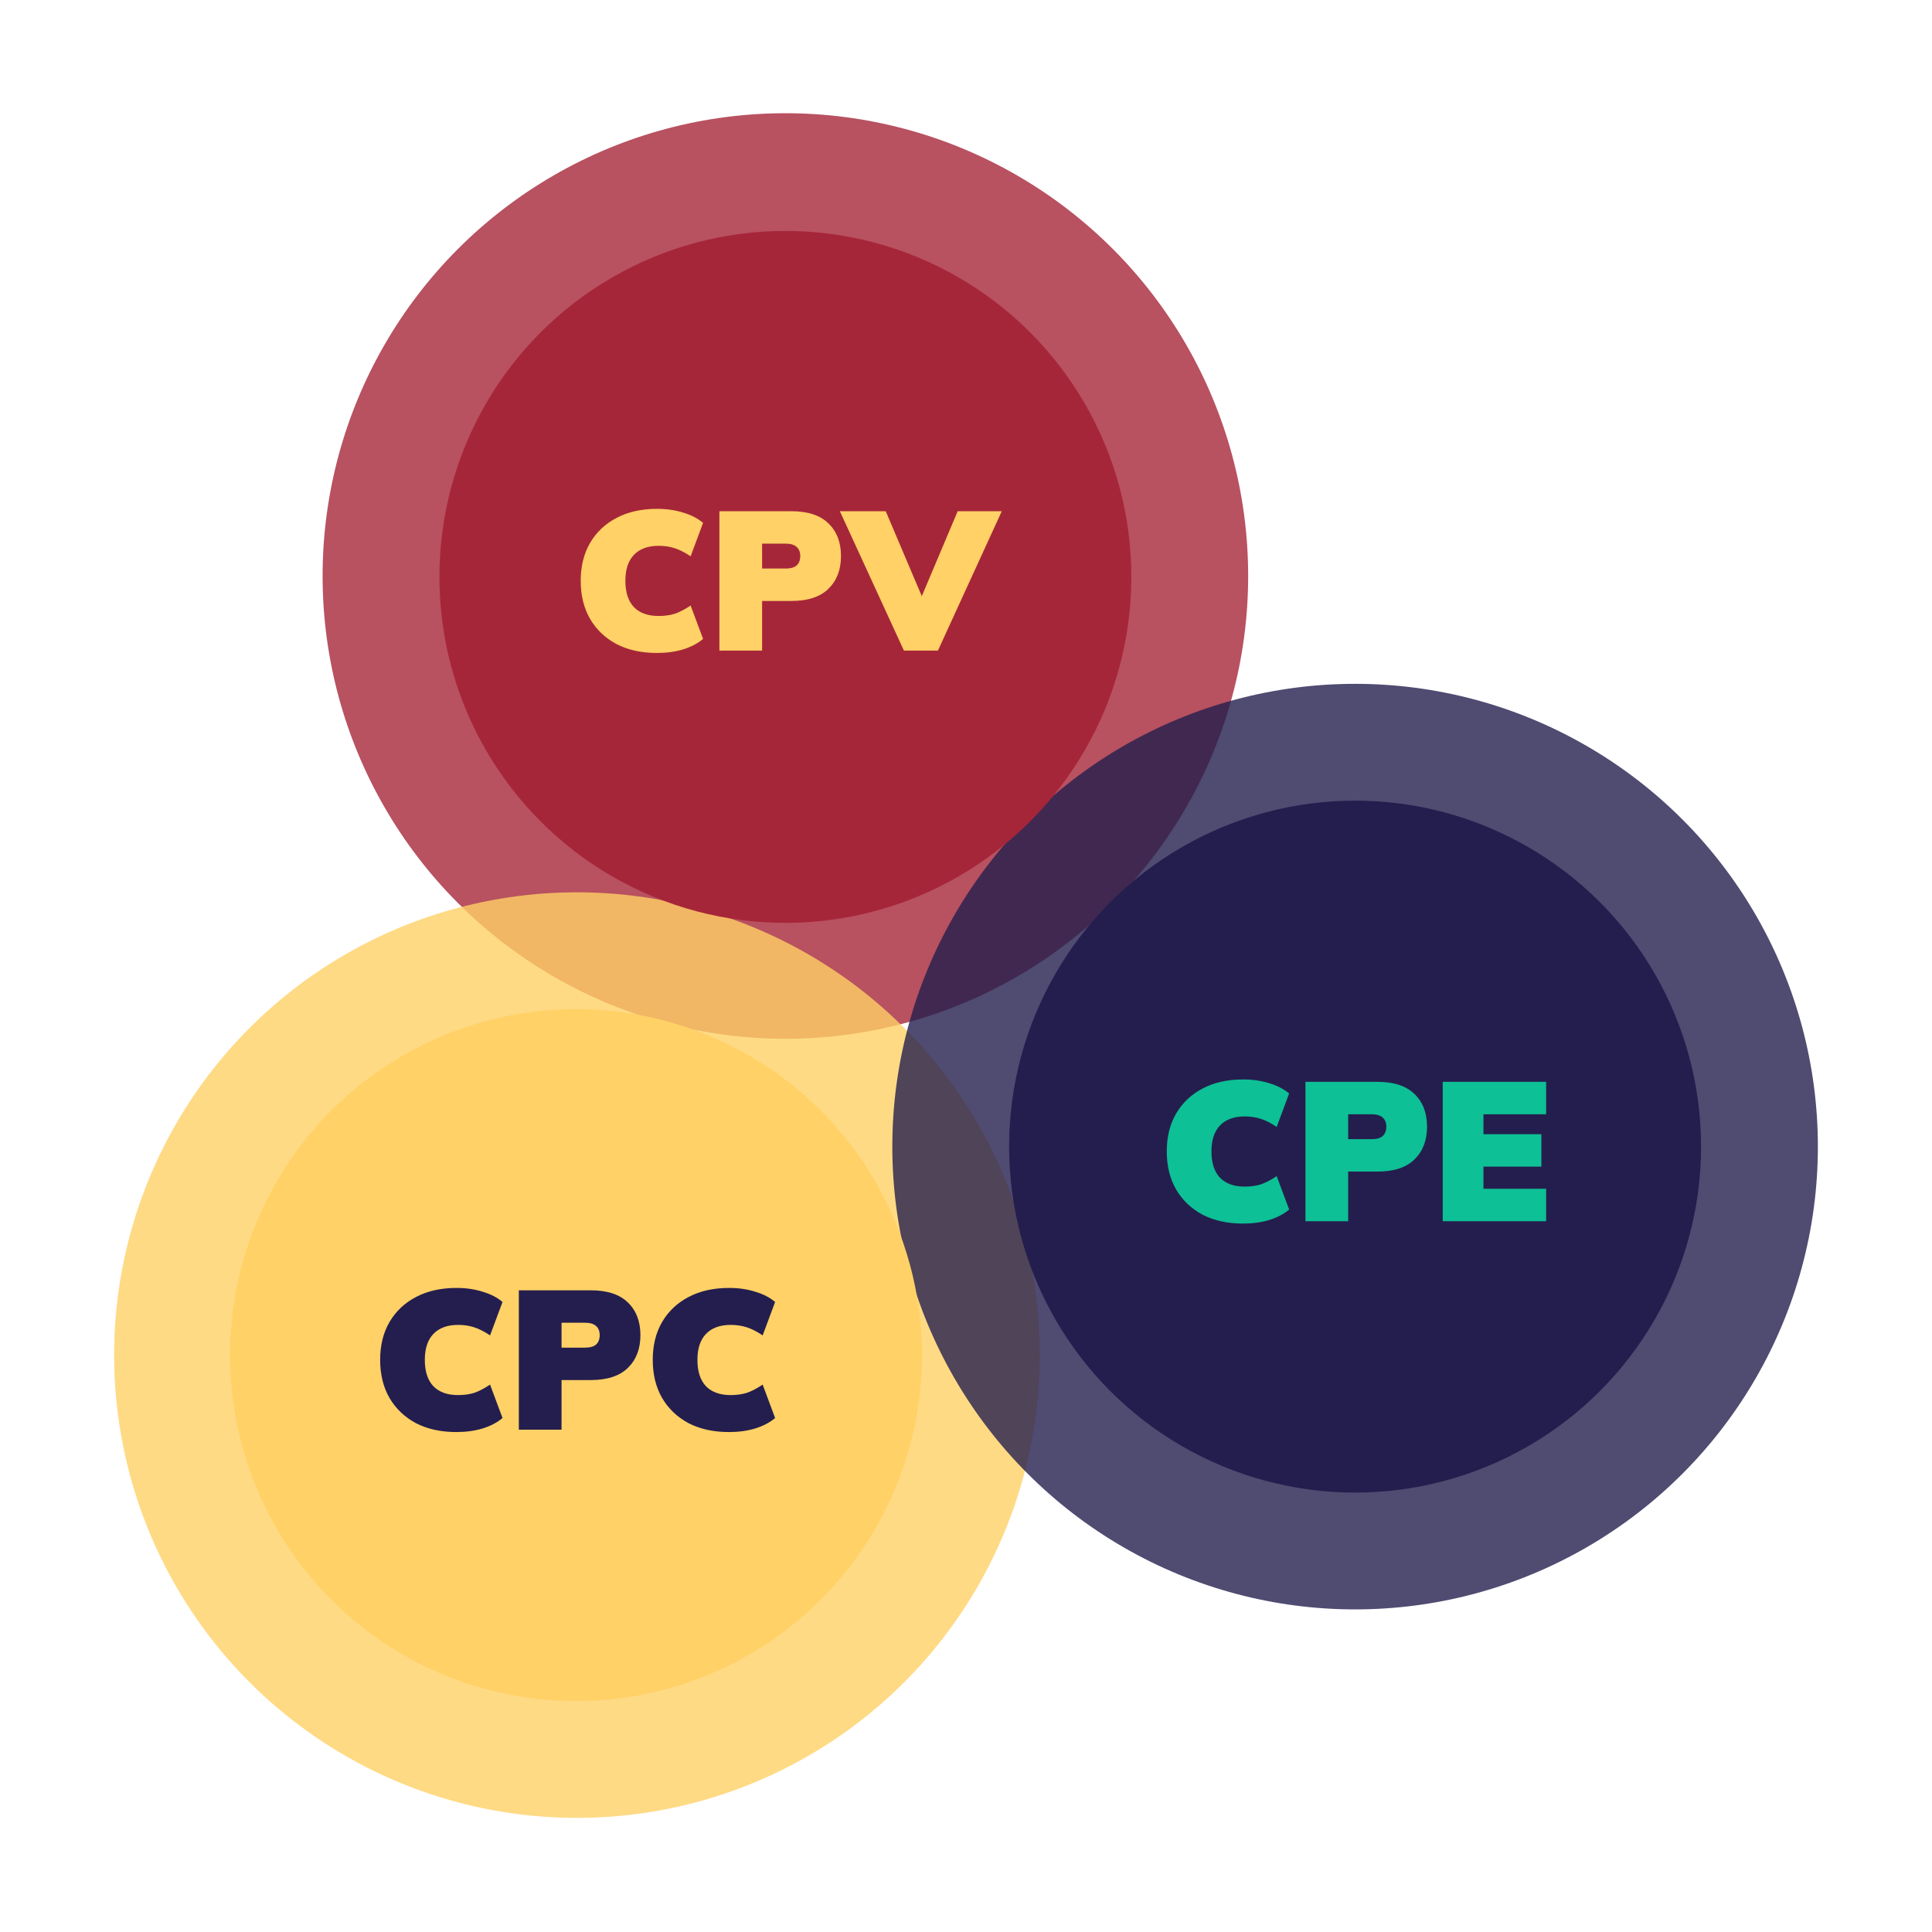 <?xml version="1.0" encoding="UTF-8"?> <svg xmlns="http://www.w3.org/2000/svg" width="2150" height="2150" viewBox="0 0 2150 2150" fill="none"> <circle cx="874" cy="641" r="515" fill="#A62639" fill-opacity="0.8"></circle> <circle cx="642" cy="1508" r="515" fill="#FFD166" fill-opacity="0.8"></circle> <circle cx="1508" cy="1276" r="515" fill="#241E4E" fill-opacity="0.8"></circle> <g style="mix-blend-mode:overlay"> <circle cx="874" cy="642" r="385" fill="#A62639"></circle> </g> <path d="M731.149 726.64C713.842 726.64 698.809 723.34 686.049 716.74C673.436 709.993 663.609 700.607 656.569 688.58C649.676 676.553 646.229 662.473 646.229 646.34C646.229 630.207 649.676 616.2 656.569 604.32C663.609 592.293 673.436 582.98 686.049 576.38C698.809 569.633 713.842 566.26 731.149 566.26C741.709 566.26 751.389 567.653 760.189 570.44C769.136 573.08 776.542 576.893 782.409 581.88L768.549 619.06C761.949 614.66 756.009 611.653 750.729 610.04C745.449 608.28 739.509 607.4 732.909 607.4C721.029 607.4 711.862 610.773 705.409 617.52C699.102 624.12 695.949 633.727 695.949 646.34C695.949 659.1 699.102 668.853 705.409 675.6C711.862 682.2 721.029 685.5 732.909 685.5C739.509 685.5 745.449 684.693 750.729 683.08C756.009 681.32 761.949 678.24 768.549 673.84L782.409 711.02C776.542 716.007 769.136 719.893 760.189 722.68C751.389 725.32 741.709 726.64 731.149 726.64ZM800.574 724V568.9H880.654C898.988 568.9 912.774 573.447 922.014 582.54C931.254 591.487 935.874 603.587 935.874 618.84C935.874 633.947 931.254 646.047 922.014 655.14C912.774 664.233 898.988 668.78 880.654 668.78H848.094V724H800.574ZM848.094 632.7H874.274C879.848 632.7 883.954 631.527 886.594 629.18C889.234 626.687 890.554 623.24 890.554 618.84C890.554 614.44 889.234 611.067 886.594 608.72C883.954 606.227 879.848 604.98 874.274 604.98H848.094V632.7ZM1005.91 724L934.628 568.9H985.668L1032.75 679.78H1018.89L1065.75 568.9H1114.81L1043.75 724H1005.91Z" fill="#FFD166"></path> <g style="mix-blend-mode:overlay"> <circle cx="641" cy="1508" r="385" fill="#FFD166"></circle> </g> <g style="mix-blend-mode:overlay"> <circle cx="1508" cy="1276" r="385" fill="#241E4E"></circle> </g> <path d="M1383.34 1361.64C1366.03 1361.64 1351 1358.34 1338.24 1351.74C1325.62 1344.99 1315.8 1335.61 1308.76 1323.58C1301.86 1311.55 1298.42 1297.47 1298.42 1281.34C1298.42 1265.21 1301.86 1251.2 1308.76 1239.32C1315.8 1227.29 1325.62 1217.98 1338.24 1211.38C1351 1204.63 1366.03 1201.26 1383.34 1201.26C1393.9 1201.26 1403.58 1202.65 1412.38 1205.44C1421.32 1208.08 1428.73 1211.89 1434.6 1216.88L1420.74 1254.06C1414.14 1249.66 1408.2 1246.65 1402.92 1245.04C1397.64 1243.28 1391.7 1242.4 1385.1 1242.4C1373.22 1242.4 1364.05 1245.77 1357.6 1252.52C1351.29 1259.12 1348.14 1268.73 1348.14 1281.34C1348.14 1294.1 1351.29 1303.85 1357.6 1310.6C1364.05 1317.2 1373.22 1320.5 1385.1 1320.5C1391.7 1320.5 1397.64 1319.69 1402.92 1318.08C1408.2 1316.32 1414.14 1313.24 1420.74 1308.84L1434.6 1346.02C1428.73 1351.01 1421.32 1354.89 1412.38 1357.68C1403.58 1360.32 1393.9 1361.64 1383.34 1361.64ZM1452.76 1359V1203.9H1532.84C1551.18 1203.9 1564.96 1208.45 1574.2 1217.54C1583.44 1226.49 1588.06 1238.59 1588.06 1253.84C1588.06 1268.95 1583.44 1281.05 1574.2 1290.14C1564.96 1299.23 1551.18 1303.78 1532.84 1303.78H1500.28V1359H1452.76ZM1500.28 1267.7H1526.46C1532.04 1267.7 1536.14 1266.53 1538.78 1264.18C1541.42 1261.69 1542.74 1258.24 1542.74 1253.84C1542.74 1249.44 1541.42 1246.07 1538.78 1243.72C1536.14 1241.23 1532.04 1239.98 1526.46 1239.98H1500.28V1267.7ZM1605.52 1359V1203.9H1720.58V1239.98H1650.84V1262.2H1715.3V1298.28H1650.84V1322.92H1720.58V1359H1605.52Z" fill="#0DC095"></path> <path d="M507.958 1593.64C490.651 1593.64 475.618 1590.34 462.858 1583.74C450.244 1576.99 440.418 1567.61 433.378 1555.58C426.484 1543.55 423.038 1529.47 423.038 1513.34C423.038 1497.21 426.484 1483.2 433.378 1471.32C440.418 1459.29 450.244 1449.98 462.858 1443.38C475.618 1436.63 490.651 1433.26 507.958 1433.26C518.518 1433.26 528.198 1434.65 536.998 1437.44C545.944 1440.08 553.351 1443.89 559.218 1448.88L545.358 1486.06C538.758 1481.66 532.818 1478.65 527.538 1477.04C522.258 1475.28 516.318 1474.4 509.718 1474.4C497.838 1474.4 488.671 1477.77 482.218 1484.52C475.911 1491.12 472.758 1500.73 472.758 1513.34C472.758 1526.1 475.911 1535.85 482.218 1542.6C488.671 1549.2 497.838 1552.5 509.718 1552.5C516.318 1552.5 522.258 1551.69 527.538 1550.08C532.818 1548.32 538.758 1545.24 545.358 1540.84L559.218 1578.02C553.351 1583.01 545.944 1586.89 536.998 1589.68C528.198 1592.32 518.518 1593.64 507.958 1593.64ZM577.383 1591V1435.9H657.463C675.796 1435.9 689.583 1440.45 698.823 1449.54C708.063 1458.49 712.683 1470.59 712.683 1485.84C712.683 1500.95 708.063 1513.05 698.823 1522.14C689.583 1531.23 675.796 1535.78 657.463 1535.78H624.903V1591H577.383ZM624.903 1499.7H651.083C656.656 1499.7 660.763 1498.53 663.403 1496.18C666.043 1493.69 667.363 1490.24 667.363 1485.84C667.363 1481.44 666.043 1478.07 663.403 1475.72C660.763 1473.23 656.656 1471.98 651.083 1471.98H624.903V1499.7ZM811.317 1593.64C794.01 1593.64 778.977 1590.34 766.217 1583.74C753.604 1576.99 743.777 1567.61 736.737 1555.58C729.844 1543.55 726.397 1529.47 726.397 1513.34C726.397 1497.21 729.844 1483.2 736.737 1471.32C743.777 1459.29 753.604 1449.98 766.217 1443.38C778.977 1436.63 794.01 1433.26 811.317 1433.26C821.877 1433.26 831.557 1434.65 840.357 1437.44C849.304 1440.08 856.71 1443.89 862.577 1448.88L848.717 1486.06C842.117 1481.66 836.177 1478.65 830.897 1477.04C825.617 1475.28 819.677 1474.4 813.077 1474.4C801.197 1474.4 792.03 1477.77 785.577 1484.52C779.27 1491.12 776.117 1500.73 776.117 1513.34C776.117 1526.1 779.27 1535.85 785.577 1542.6C792.03 1549.2 801.197 1552.5 813.077 1552.5C819.677 1552.5 825.617 1551.69 830.897 1550.08C836.177 1548.32 842.117 1545.24 848.717 1540.84L862.577 1578.02C856.71 1583.01 849.304 1586.89 840.357 1589.68C831.557 1592.32 821.877 1593.64 811.317 1593.64Z" fill="#241E4E"></path> </svg> 